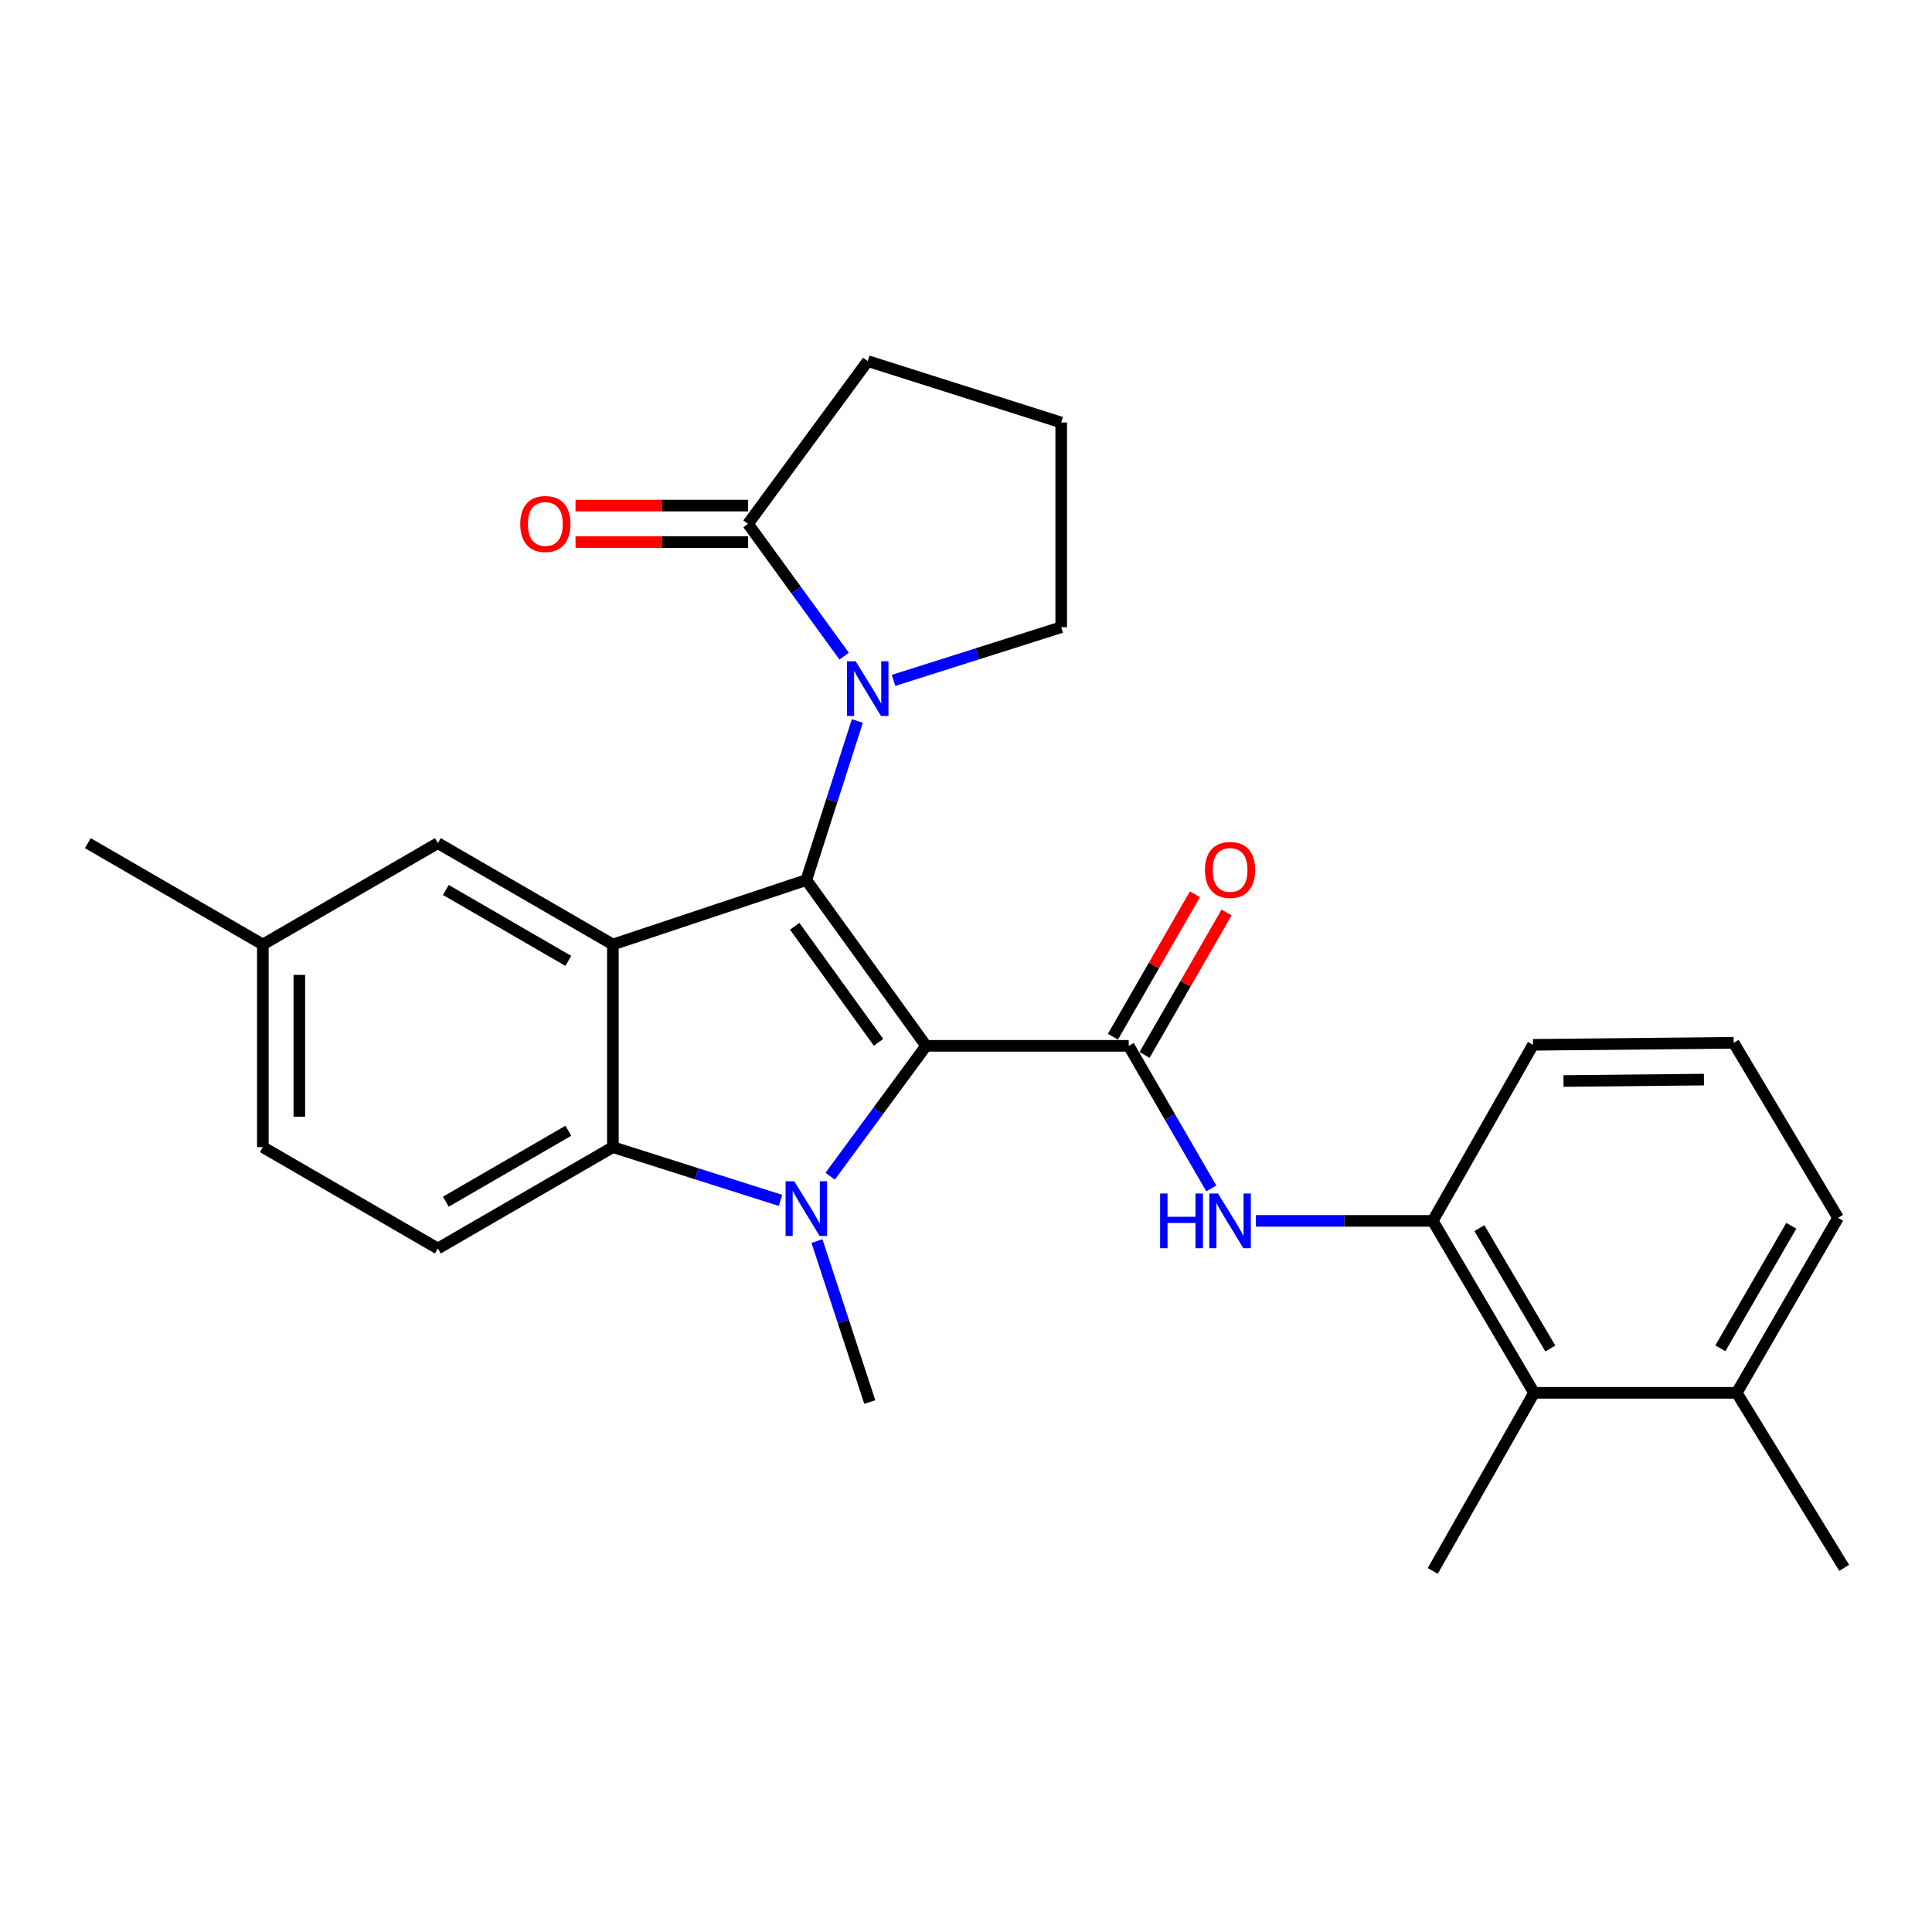 <?xml version='1.0' encoding='iso-8859-1'?>
<svg version='1.1' baseProfile='full'
              xmlns='http://www.w3.org/2000/svg'
                      xmlns:rdkit='http://www.rdkit.org/xml'
                      xmlns:xlink='http://www.w3.org/1999/xlink'
                  xml:space='preserve'
width='1000px' height='1000px' viewBox='0 0 1000 1000'>
<!-- END OF HEADER -->
<rect style='opacity:1.0;fill:#FFFFFF;stroke:none' width='1000' height='1000' x='0' y='0'> </rect>
<path class='bond-0' d='M 479.344,541.322 L 417.355,455.508' style='fill:none;fill-rule:evenodd;stroke:#000000;stroke-width:6px;stroke-linecap:butt;stroke-linejoin:miter;stroke-opacity:1' />
<path class='bond-0' d='M 454.731,539.513 L 411.339,479.443' style='fill:none;fill-rule:evenodd;stroke:#000000;stroke-width:6px;stroke-linecap:butt;stroke-linejoin:miter;stroke-opacity:1' />
<path class='bond-1' d='M 479.344,541.322 L 454.521,575.06' style='fill:none;fill-rule:evenodd;stroke:#000000;stroke-width:6px;stroke-linecap:butt;stroke-linejoin:miter;stroke-opacity:1' />
<path class='bond-1' d='M 454.521,575.06 L 429.698,608.798' style='fill:none;fill-rule:evenodd;stroke:#0000FF;stroke-width:6px;stroke-linecap:butt;stroke-linejoin:miter;stroke-opacity:1' />
<path class='bond-3' d='M 479.344,541.322 L 584.23,541.322' style='fill:none;fill-rule:evenodd;stroke:#000000;stroke-width:6px;stroke-linecap:butt;stroke-linejoin:miter;stroke-opacity:1' />
<path class='bond-2' d='M 417.355,455.508 L 317.225,488.874' style='fill:none;fill-rule:evenodd;stroke:#000000;stroke-width:6px;stroke-linecap:butt;stroke-linejoin:miter;stroke-opacity:1' />
<path class='bond-4' d='M 417.355,455.508 L 430.558,414.343' style='fill:none;fill-rule:evenodd;stroke:#000000;stroke-width:6px;stroke-linecap:butt;stroke-linejoin:miter;stroke-opacity:1' />
<path class='bond-4' d='M 430.558,414.343 L 443.761,373.178' style='fill:none;fill-rule:evenodd;stroke:#0000FF;stroke-width:6px;stroke-linecap:butt;stroke-linejoin:miter;stroke-opacity:1' />
<path class='bond-5' d='M 403.989,621.326 L 360.607,607.543' style='fill:none;fill-rule:evenodd;stroke:#0000FF;stroke-width:6px;stroke-linecap:butt;stroke-linejoin:miter;stroke-opacity:1' />
<path class='bond-5' d='M 360.607,607.543 L 317.225,593.76' style='fill:none;fill-rule:evenodd;stroke:#000000;stroke-width:6px;stroke-linecap:butt;stroke-linejoin:miter;stroke-opacity:1' />
<path class='bond-15' d='M 422.864,642.367 L 436.531,684.03' style='fill:none;fill-rule:evenodd;stroke:#0000FF;stroke-width:6px;stroke-linecap:butt;stroke-linejoin:miter;stroke-opacity:1' />
<path class='bond-15' d='M 436.531,684.03 L 450.197,725.693' style='fill:none;fill-rule:evenodd;stroke:#000000;stroke-width:6px;stroke-linecap:butt;stroke-linejoin:miter;stroke-opacity:1' />
<path class='bond-11' d='M 317.225,488.874 L 226.635,436.416' style='fill:none;fill-rule:evenodd;stroke:#000000;stroke-width:6px;stroke-linecap:butt;stroke-linejoin:miter;stroke-opacity:1' />
<path class='bond-11' d='M 294.169,497.355 L 230.756,460.634' style='fill:none;fill-rule:evenodd;stroke:#000000;stroke-width:6px;stroke-linecap:butt;stroke-linejoin:miter;stroke-opacity:1' />
<path class='bond-27' d='M 317.225,488.874 L 317.225,593.76' style='fill:none;fill-rule:evenodd;stroke:#000000;stroke-width:6px;stroke-linecap:butt;stroke-linejoin:miter;stroke-opacity:1' />
<path class='bond-6' d='M 584.23,541.322 L 605.602,578.234' style='fill:none;fill-rule:evenodd;stroke:#000000;stroke-width:6px;stroke-linecap:butt;stroke-linejoin:miter;stroke-opacity:1' />
<path class='bond-6' d='M 605.602,578.234 L 626.974,615.146' style='fill:none;fill-rule:evenodd;stroke:#0000FF;stroke-width:6px;stroke-linecap:butt;stroke-linejoin:miter;stroke-opacity:1' />
<path class='bond-12' d='M 592.416,546.035 L 613.64,509.167' style='fill:none;fill-rule:evenodd;stroke:#000000;stroke-width:6px;stroke-linecap:butt;stroke-linejoin:miter;stroke-opacity:1' />
<path class='bond-12' d='M 613.64,509.167 L 634.864,472.299' style='fill:none;fill-rule:evenodd;stroke:#FF0000;stroke-width:6px;stroke-linecap:butt;stroke-linejoin:miter;stroke-opacity:1' />
<path class='bond-12' d='M 576.043,536.609 L 597.267,499.741' style='fill:none;fill-rule:evenodd;stroke:#000000;stroke-width:6px;stroke-linecap:butt;stroke-linejoin:miter;stroke-opacity:1' />
<path class='bond-12' d='M 597.267,499.741 L 618.491,462.873' style='fill:none;fill-rule:evenodd;stroke:#FF0000;stroke-width:6px;stroke-linecap:butt;stroke-linejoin:miter;stroke-opacity:1' />
<path class='bond-7' d='M 436.933,339.621 L 412.051,305.379' style='fill:none;fill-rule:evenodd;stroke:#0000FF;stroke-width:6px;stroke-linecap:butt;stroke-linejoin:miter;stroke-opacity:1' />
<path class='bond-7' d='M 412.051,305.379 L 387.169,271.137' style='fill:none;fill-rule:evenodd;stroke:#000000;stroke-width:6px;stroke-linecap:butt;stroke-linejoin:miter;stroke-opacity:1' />
<path class='bond-16' d='M 462.503,352.176 L 505.891,338.41' style='fill:none;fill-rule:evenodd;stroke:#0000FF;stroke-width:6px;stroke-linecap:butt;stroke-linejoin:miter;stroke-opacity:1' />
<path class='bond-16' d='M 505.891,338.41 L 549.278,324.645' style='fill:none;fill-rule:evenodd;stroke:#000000;stroke-width:6px;stroke-linecap:butt;stroke-linejoin:miter;stroke-opacity:1' />
<path class='bond-10' d='M 317.225,593.76 L 226.635,646.218' style='fill:none;fill-rule:evenodd;stroke:#000000;stroke-width:6px;stroke-linecap:butt;stroke-linejoin:miter;stroke-opacity:1' />
<path class='bond-10' d='M 294.169,585.279 L 230.756,622' style='fill:none;fill-rule:evenodd;stroke:#000000;stroke-width:6px;stroke-linecap:butt;stroke-linejoin:miter;stroke-opacity:1' />
<path class='bond-8' d='M 650.051,631.923 L 695.822,631.923' style='fill:none;fill-rule:evenodd;stroke:#0000FF;stroke-width:6px;stroke-linecap:butt;stroke-linejoin:miter;stroke-opacity:1' />
<path class='bond-8' d='M 695.822,631.923 L 741.594,631.923' style='fill:none;fill-rule:evenodd;stroke:#000000;stroke-width:6px;stroke-linecap:butt;stroke-linejoin:miter;stroke-opacity:1' />
<path class='bond-13' d='M 387.169,261.691 L 342.532,261.691' style='fill:none;fill-rule:evenodd;stroke:#000000;stroke-width:6px;stroke-linecap:butt;stroke-linejoin:miter;stroke-opacity:1' />
<path class='bond-13' d='M 342.532,261.691 L 297.896,261.691' style='fill:none;fill-rule:evenodd;stroke:#FF0000;stroke-width:6px;stroke-linecap:butt;stroke-linejoin:miter;stroke-opacity:1' />
<path class='bond-13' d='M 387.169,280.583 L 342.532,280.583' style='fill:none;fill-rule:evenodd;stroke:#000000;stroke-width:6px;stroke-linecap:butt;stroke-linejoin:miter;stroke-opacity:1' />
<path class='bond-13' d='M 342.532,280.583 L 297.896,280.583' style='fill:none;fill-rule:evenodd;stroke:#FF0000;stroke-width:6px;stroke-linecap:butt;stroke-linejoin:miter;stroke-opacity:1' />
<path class='bond-19' d='M 387.169,271.137 L 449.137,186.897' style='fill:none;fill-rule:evenodd;stroke:#000000;stroke-width:6px;stroke-linecap:butt;stroke-linejoin:miter;stroke-opacity:1' />
<path class='bond-9' d='M 741.594,631.923 L 794.032,720.928' style='fill:none;fill-rule:evenodd;stroke:#000000;stroke-width:6px;stroke-linecap:butt;stroke-linejoin:miter;stroke-opacity:1' />
<path class='bond-9' d='M 765.738,635.684 L 802.444,697.987' style='fill:none;fill-rule:evenodd;stroke:#000000;stroke-width:6px;stroke-linecap:butt;stroke-linejoin:miter;stroke-opacity:1' />
<path class='bond-20' d='M 741.594,631.923 L 793.486,540.798' style='fill:none;fill-rule:evenodd;stroke:#000000;stroke-width:6px;stroke-linecap:butt;stroke-linejoin:miter;stroke-opacity:1' />
<path class='bond-14' d='M 794.032,720.928 L 898.938,720.928' style='fill:none;fill-rule:evenodd;stroke:#000000;stroke-width:6px;stroke-linecap:butt;stroke-linejoin:miter;stroke-opacity:1' />
<path class='bond-23' d='M 794.032,720.928 L 741.594,813.103' style='fill:none;fill-rule:evenodd;stroke:#000000;stroke-width:6px;stroke-linecap:butt;stroke-linejoin:miter;stroke-opacity:1' />
<path class='bond-18' d='M 226.635,646.218 L 136.045,593.76' style='fill:none;fill-rule:evenodd;stroke:#000000;stroke-width:6px;stroke-linecap:butt;stroke-linejoin:miter;stroke-opacity:1' />
<path class='bond-17' d='M 226.635,436.416 L 136.045,488.874' style='fill:none;fill-rule:evenodd;stroke:#000000;stroke-width:6px;stroke-linecap:butt;stroke-linejoin:miter;stroke-opacity:1' />
<path class='bond-25' d='M 898.938,720.928 L 954.545,811.518' style='fill:none;fill-rule:evenodd;stroke:#000000;stroke-width:6px;stroke-linecap:butt;stroke-linejoin:miter;stroke-opacity:1' />
<path class='bond-30' d='M 898.938,720.928 L 951.386,630.338' style='fill:none;fill-rule:evenodd;stroke:#000000;stroke-width:6px;stroke-linecap:butt;stroke-linejoin:miter;stroke-opacity:1' />
<path class='bond-30' d='M 890.455,697.873 L 927.169,634.46' style='fill:none;fill-rule:evenodd;stroke:#000000;stroke-width:6px;stroke-linecap:butt;stroke-linejoin:miter;stroke-opacity:1' />
<path class='bond-21' d='M 549.278,324.645 L 549.278,218.689' style='fill:none;fill-rule:evenodd;stroke:#000000;stroke-width:6px;stroke-linecap:butt;stroke-linejoin:miter;stroke-opacity:1' />
<path class='bond-26' d='M 136.045,488.874 L 45.455,436.416' style='fill:none;fill-rule:evenodd;stroke:#000000;stroke-width:6px;stroke-linecap:butt;stroke-linejoin:miter;stroke-opacity:1' />
<path class='bond-28' d='M 136.045,488.874 L 136.045,593.76' style='fill:none;fill-rule:evenodd;stroke:#000000;stroke-width:6px;stroke-linecap:butt;stroke-linejoin:miter;stroke-opacity:1' />
<path class='bond-28' d='M 154.937,504.607 L 154.937,578.027' style='fill:none;fill-rule:evenodd;stroke:#000000;stroke-width:6px;stroke-linecap:butt;stroke-linejoin:miter;stroke-opacity:1' />
<path class='bond-29' d='M 449.137,186.897 L 549.278,218.689' style='fill:none;fill-rule:evenodd;stroke:#000000;stroke-width:6px;stroke-linecap:butt;stroke-linejoin:miter;stroke-opacity:1' />
<path class='bond-22' d='M 793.486,540.798 L 897.343,539.748' style='fill:none;fill-rule:evenodd;stroke:#000000;stroke-width:6px;stroke-linecap:butt;stroke-linejoin:miter;stroke-opacity:1' />
<path class='bond-22' d='M 809.255,559.532 L 881.955,558.797' style='fill:none;fill-rule:evenodd;stroke:#000000;stroke-width:6px;stroke-linecap:butt;stroke-linejoin:miter;stroke-opacity:1' />
<path class='bond-24' d='M 897.343,539.748 L 951.386,630.338' style='fill:none;fill-rule:evenodd;stroke:#000000;stroke-width:6px;stroke-linecap:butt;stroke-linejoin:miter;stroke-opacity:1' />
<path  class='atom-2' d='M 411.095 611.413
L 420.375 626.413
Q 421.295 627.893, 422.775 630.573
Q 424.255 633.253, 424.335 633.413
L 424.335 611.413
L 428.095 611.413
L 428.095 639.733
L 424.215 639.733
L 414.255 623.333
Q 413.095 621.413, 411.855 619.213
Q 410.655 617.013, 410.295 616.333
L 410.295 639.733
L 406.615 639.733
L 406.615 611.413
L 411.095 611.413
' fill='#0000FF'/>
<path  class='atom-5' d='M 442.877 342.256
L 452.157 357.256
Q 453.077 358.736, 454.557 361.416
Q 456.037 364.096, 456.117 364.256
L 456.117 342.256
L 459.877 342.256
L 459.877 370.576
L 455.997 370.576
L 446.037 354.176
Q 444.877 352.256, 443.637 350.056
Q 442.437 347.856, 442.077 347.176
L 442.077 370.576
L 438.397 370.576
L 438.397 342.256
L 442.877 342.256
' fill='#0000FF'/>
<path  class='atom-7' d='M 600.468 617.763
L 604.308 617.763
L 604.308 629.803
L 618.788 629.803
L 618.788 617.763
L 622.628 617.763
L 622.628 646.083
L 618.788 646.083
L 618.788 633.003
L 604.308 633.003
L 604.308 646.083
L 600.468 646.083
L 600.468 617.763
' fill='#0000FF'/>
<path  class='atom-7' d='M 630.428 617.763
L 639.708 632.763
Q 640.628 634.243, 642.108 636.923
Q 643.588 639.603, 643.668 639.763
L 643.668 617.763
L 647.428 617.763
L 647.428 646.083
L 643.548 646.083
L 633.588 629.683
Q 632.428 627.763, 631.188 625.563
Q 629.988 623.363, 629.628 622.683
L 629.628 646.083
L 625.948 646.083
L 625.948 617.763
L 630.428 617.763
' fill='#0000FF'/>
<path  class='atom-13' d='M 623.688 450.277
Q 623.688 443.477, 627.048 439.677
Q 630.408 435.877, 636.688 435.877
Q 642.968 435.877, 646.328 439.677
Q 649.688 443.477, 649.688 450.277
Q 649.688 457.157, 646.288 461.077
Q 642.888 464.957, 636.688 464.957
Q 630.448 464.957, 627.048 461.077
Q 623.688 457.197, 623.688 450.277
M 636.688 461.757
Q 641.008 461.757, 643.328 458.877
Q 645.688 455.957, 645.688 450.277
Q 645.688 444.717, 643.328 441.917
Q 641.008 439.077, 636.688 439.077
Q 632.368 439.077, 630.008 441.877
Q 627.688 444.677, 627.688 450.277
Q 627.688 455.997, 630.008 458.877
Q 632.368 461.757, 636.688 461.757
' fill='#FF0000'/>
<path  class='atom-14' d='M 269.273 271.217
Q 269.273 264.417, 272.633 260.617
Q 275.993 256.817, 282.273 256.817
Q 288.553 256.817, 291.913 260.617
Q 295.273 264.417, 295.273 271.217
Q 295.273 278.097, 291.873 282.017
Q 288.473 285.897, 282.273 285.897
Q 276.033 285.897, 272.633 282.017
Q 269.273 278.137, 269.273 271.217
M 282.273 282.697
Q 286.593 282.697, 288.913 279.817
Q 291.273 276.897, 291.273 271.217
Q 291.273 265.657, 288.913 262.857
Q 286.593 260.017, 282.273 260.017
Q 277.953 260.017, 275.593 262.817
Q 273.273 265.617, 273.273 271.217
Q 273.273 276.937, 275.593 279.817
Q 277.953 282.697, 282.273 282.697
' fill='#FF0000'/>
</svg>
